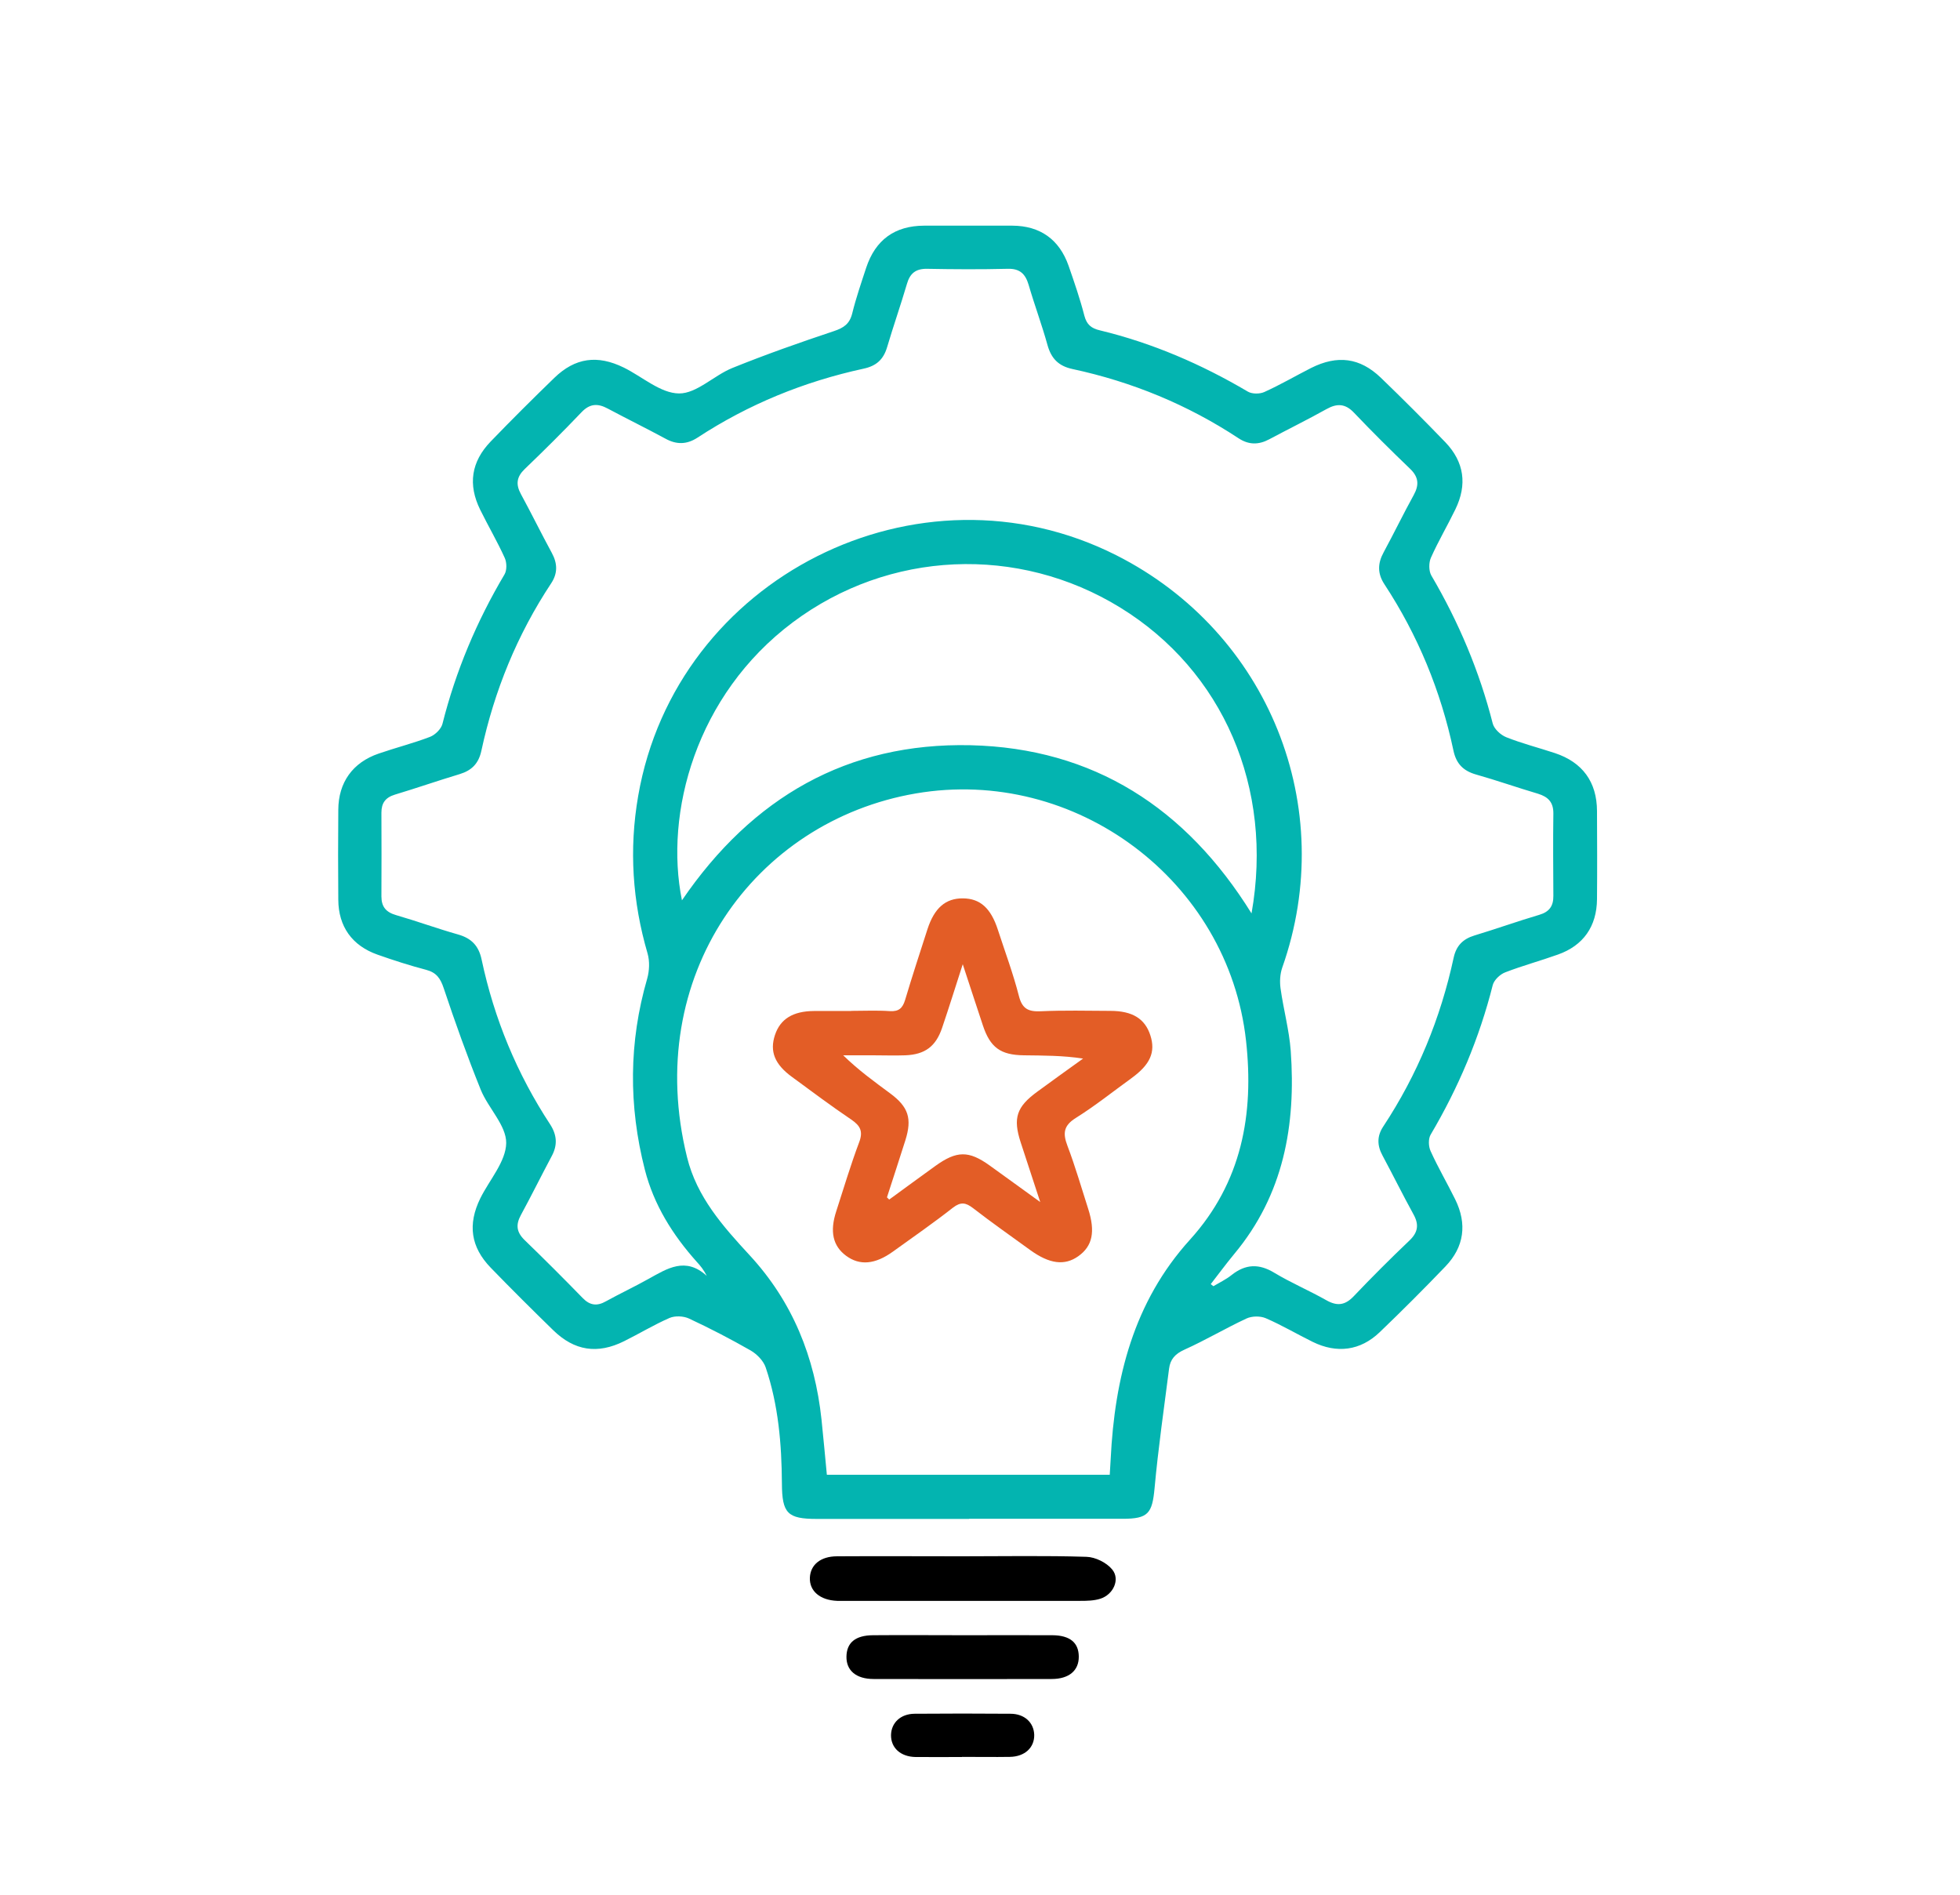 <?xml version="1.0" encoding="UTF-8"?>
<svg xmlns="http://www.w3.org/2000/svg" version="1.1" viewBox="0 0 150 145">
  <defs>
    <style>
      .cls-1 {
        fill: #03b4b0;
      }

      .cls-2 {
        fill: #e35d26;
      }
    </style>
  </defs>
  <!-- Generator: Adobe Illustrator 28.7.2, SVG Export Plug-In . SVG Version: 1.2.0 Build 154)  -->
  <g>
    <g id="Layer_1">
      <path class="cls-1" d="M74.15,116.24c-3.88,0-7.75,0-11.63,0-2.25,0-2.67-.42-2.68-2.72-.02-3.02-.27-6-1.24-8.87-.17-.51-.67-1.02-1.15-1.3-1.54-.88-3.12-1.7-4.73-2.45-.42-.19-1.06-.22-1.48-.04-1.19.52-2.31,1.2-3.48,1.78-2.03,1.01-3.8.74-5.42-.84-1.61-1.57-3.21-3.16-4.78-4.78-1.54-1.59-1.78-3.32-.8-5.32.7-1.41,1.96-2.81,1.98-4.23.01-1.35-1.38-2.67-1.95-4.08-1.03-2.55-1.96-5.15-2.83-7.76-.25-.75-.55-1.2-1.34-1.41-1.26-.33-2.5-.73-3.72-1.16-1.96-.69-3-2.16-3.01-4.21-.02-2.29-.02-4.59,0-6.88.01-2.09,1.1-3.62,3.09-4.3,1.3-.45,2.65-.79,3.93-1.28.39-.15.85-.6.95-.99,1.02-4.05,2.62-7.85,4.75-11.44.19-.32.18-.91.02-1.26-.57-1.26-1.27-2.45-1.88-3.69-.95-1.93-.69-3.67.8-5.22,1.59-1.65,3.22-3.27,4.87-4.87,1.6-1.55,3.3-1.78,5.32-.79,1.42.7,2.81,1.97,4.23,1.98,1.35.01,2.67-1.38,4.08-1.95,2.55-1.03,5.16-1.95,7.77-2.82.75-.25,1.2-.55,1.4-1.35.29-1.18.69-2.34,1.07-3.5.71-2.14,2.19-3.21,4.43-3.22,2.25,0,4.51,0,6.76,0,2.12.01,3.59,1.05,4.3,3.07.44,1.27.88,2.54,1.21,3.83.18.68.54.96,1.18,1.11,4.02.97,7.77,2.59,11.33,4.69.32.19.91.19,1.26.03,1.22-.55,2.38-1.23,3.58-1.84,2.02-1.01,3.73-.79,5.33.74,1.68,1.62,3.33,3.27,4.95,4.95,1.44,1.51,1.68,3.24.76,5.13-.6,1.24-1.31,2.44-1.87,3.7-.17.38-.17,1.01.03,1.36,2.09,3.56,3.68,7.32,4.7,11.33.11.42.61.88,1.04,1.05,1.21.48,2.47.8,3.71,1.21,2.12.7,3.22,2.21,3.23,4.43.01,2.25.02,4.51,0,6.76-.02,2.07-1.04,3.54-2.99,4.23-1.34.48-2.71.85-4.03,1.36-.4.15-.86.59-.96.98-1.02,4.05-2.63,7.85-4.75,11.44-.19.32-.17.91,0,1.27.57,1.26,1.27,2.45,1.88,3.69.92,1.87.69,3.63-.75,5.13-1.64,1.71-3.32,3.39-5.03,5.03-1.48,1.42-3.28,1.65-5.13.74-1.2-.59-2.36-1.28-3.59-1.81-.42-.18-1.06-.17-1.47.02-1.61.75-3.14,1.66-4.76,2.39-.71.32-1.08.74-1.17,1.45-.39,3.05-.83,6.09-1.11,9.15-.18,1.92-.48,2.34-2.43,2.34-3.92,0-7.83,0-11.75,0ZM92.66,98.27c.07.05.13.11.2.16.47-.28.98-.52,1.4-.86,1.06-.84,2.09-.88,3.26-.17,1.28.77,2.67,1.36,3.98,2.1.81.46,1.42.41,2.09-.29,1.39-1.46,2.82-2.89,4.28-4.28.65-.62.74-1.21.31-1.99-.82-1.49-1.57-3.01-2.37-4.5-.42-.77-.44-1.49.05-2.23,2.62-3.97,4.39-8.29,5.39-12.92.2-.92.71-1.43,1.59-1.7,1.66-.5,3.3-1.09,4.96-1.58.78-.23,1.09-.68,1.08-1.46-.01-2.1-.03-4.19,0-6.29.01-.87-.4-1.28-1.18-1.52-1.59-.47-3.15-1.02-4.74-1.47-.98-.28-1.52-.83-1.73-1.85-.97-4.56-2.72-8.81-5.28-12.71-.54-.82-.52-1.6-.06-2.44.79-1.46,1.51-2.95,2.31-4.4.42-.77.37-1.37-.29-2-1.46-1.4-2.89-2.82-4.28-4.28-.66-.7-1.29-.74-2.1-.29-1.45.81-2.94,1.54-4.4,2.32-.81.43-1.56.43-2.34-.08-3.9-2.57-8.15-4.32-12.71-5.3-1.07-.23-1.62-.8-1.91-1.82-.43-1.56-1-3.08-1.45-4.63-.25-.84-.68-1.25-1.61-1.22-2.06.05-4.11.04-6.17,0-.86-.01-1.3.35-1.53,1.15-.48,1.63-1.04,3.23-1.52,4.85-.28.94-.82,1.43-1.79,1.64-4.56.99-8.81,2.72-12.72,5.28-.81.53-1.6.55-2.45.08-1.46-.79-2.95-1.52-4.41-2.3-.76-.41-1.37-.4-2.01.27-1.42,1.49-2.88,2.94-4.36,4.36-.61.59-.69,1.16-.29,1.9.81,1.49,1.56,3.02,2.37,4.51.44.81.46,1.56-.05,2.33-2.6,3.93-4.35,8.22-5.34,12.81-.21.98-.74,1.51-1.66,1.79-1.66.5-3.3,1.07-4.96,1.57-.72.22-1.03.64-1.03,1.38.01,2.14.01,4.27,0,6.41,0,.8.36,1.21,1.12,1.43,1.59.46,3.15,1.03,4.74,1.48,1.03.29,1.59.87,1.81,1.93.96,4.52,2.7,8.73,5.24,12.6.53.82.58,1.59.12,2.44-.8,1.5-1.55,3.02-2.36,4.51-.4.74-.33,1.3.28,1.9,1.51,1.46,2.99,2.94,4.45,4.44.56.58,1.11.64,1.79.25,1.07-.59,2.18-1.11,3.25-1.71,1.43-.79,2.83-1.72,4.46-.23-.23-.46-.49-.78-.77-1.08-1.84-2.06-3.28-4.35-3.97-7.05-1.25-4.89-1.23-9.76.18-14.62.17-.6.2-1.33.03-1.92-1.16-3.97-1.43-7.97-.72-12.06,2.89-16.71,21.45-26.07,36.59-18.42,11.67,5.9,17.04,19.27,12.7,31.56-.17.49-.2,1.07-.13,1.58.22,1.6.66,3.18.78,4.78.41,5.69-.54,11.02-4.33,15.56-.62.75-1.2,1.54-1.8,2.31ZM84.93,112.85c.03-.47.05-.82.07-1.17.3-6.22,1.76-12.05,6.06-16.8,3.98-4.39,4.92-9.62,4.3-15.23-1.35-12.26-13.05-21.02-25.27-18.93-12.36,2.12-20.93,14-17.51,27.84.75,3.05,2.75,5.29,4.79,7.5,3.29,3.56,4.99,7.8,5.5,12.57.15,1.4.27,2.81.41,4.23h21.65ZM52.19,68.9c5.38-7.88,12.67-12.08,22.08-11.87,9.42.22,16.5,4.8,21.51,12.87,1.71-9.61-2.19-18.57-10.04-23.4-7.83-4.82-17.71-4.38-25.06,1.12-7.44,5.57-9.84,14.62-8.49,21.28Z"/>
      <path d="M73.67,119.1c3.16,0,6.33-.06,9.48.04.68.02,1.53.44,1.96.96.64.76.09,1.94-.91,2.25-.48.15-1.01.16-1.52.16-6.01.01-12.02,0-18.02,0-.2,0-.4,0-.59,0-1.31-.05-2.13-.75-2.09-1.77.04-.99.82-1.64,2.08-1.64,3.2-.02,6.4,0,9.6,0Z"/>
      <path d="M73.79,125.14c2.25,0,4.5-.01,6.75,0,1.35.01,2.01.57,2.02,1.63.01,1.07-.74,1.72-2.08,1.72-4.54.01-9.08.01-13.62,0-1.34,0-2.1-.65-2.08-1.72.02-1.06.68-1.62,2.03-1.63,2.33-.02,4.66,0,6.99,0Z"/>
      <path d="M73.62,134.46c-1.18,0-2.37.01-3.55,0-1.15-.02-1.89-.7-1.88-1.68.02-.94.73-1.62,1.8-1.63,2.44-.02,4.89-.02,7.34,0,1.08,0,1.79.68,1.82,1.61.02.98-.72,1.67-1.86,1.69-1.22.02-2.45,0-3.67,0Z"/>
      <path class="cls-2" d="M65.15,77.36c.99,0,1.98-.05,2.96.02.69.04.97-.24,1.16-.86.54-1.81,1.13-3.61,1.71-5.41.53-1.63,1.39-2.37,2.71-2.36,1.32.01,2.14.74,2.68,2.41.55,1.69,1.17,3.35,1.61,5.07.25.98.73,1.2,1.66,1.16,1.78-.08,3.56-.04,5.33-.03,1.7,0,2.66.6,3.07,1.88.41,1.28-.01,2.23-1.46,3.28-1.41,1.02-2.77,2.11-4.24,3.03-.95.59-1.01,1.18-.65,2.13.6,1.58,1.07,3.21,1.59,4.83.56,1.75.33,2.85-.75,3.62-1.05.75-2.21.6-3.68-.46-1.47-1.07-2.96-2.11-4.39-3.22-.55-.42-.93-.49-1.53-.03-1.49,1.17-3.05,2.25-4.59,3.36-1.37.99-2.55,1.09-3.59.32-1.01-.75-1.26-1.85-.75-3.41.57-1.76,1.1-3.54,1.75-5.27.32-.84.09-1.27-.6-1.74-1.54-1.04-3.02-2.15-4.52-3.25-1.35-.98-1.74-1.97-1.32-3.23.41-1.22,1.37-1.82,2.99-1.83.95,0,1.9,0,2.85,0,0,0,0,.01,0,.02ZM67.88,91.63c.06.06.11.11.17.17,1.18-.86,2.35-1.72,3.53-2.57,1.64-1.18,2.56-1.19,4.17-.03,1.2.86,2.39,1.73,3.86,2.79-.57-1.75-1.04-3.16-1.5-4.58-.6-1.85-.31-2.71,1.28-3.87,1.16-.85,2.33-1.69,3.5-2.53-1.57-.24-3.05-.23-4.53-.25-1.79-.02-2.58-.6-3.14-2.29-.49-1.47-.97-2.95-1.54-4.68-.58,1.8-1.06,3.34-1.58,4.87-.48,1.42-1.31,2.04-2.81,2.1-.83.03-1.66,0-2.49,0-.76,0-1.51,0-2.27,0,1.18,1.15,2.39,2.02,3.59,2.91,1.41,1.04,1.69,1.93,1.17,3.59-.46,1.46-.94,2.91-1.41,4.37Z"/>
    </g>
  </g>
</svg>